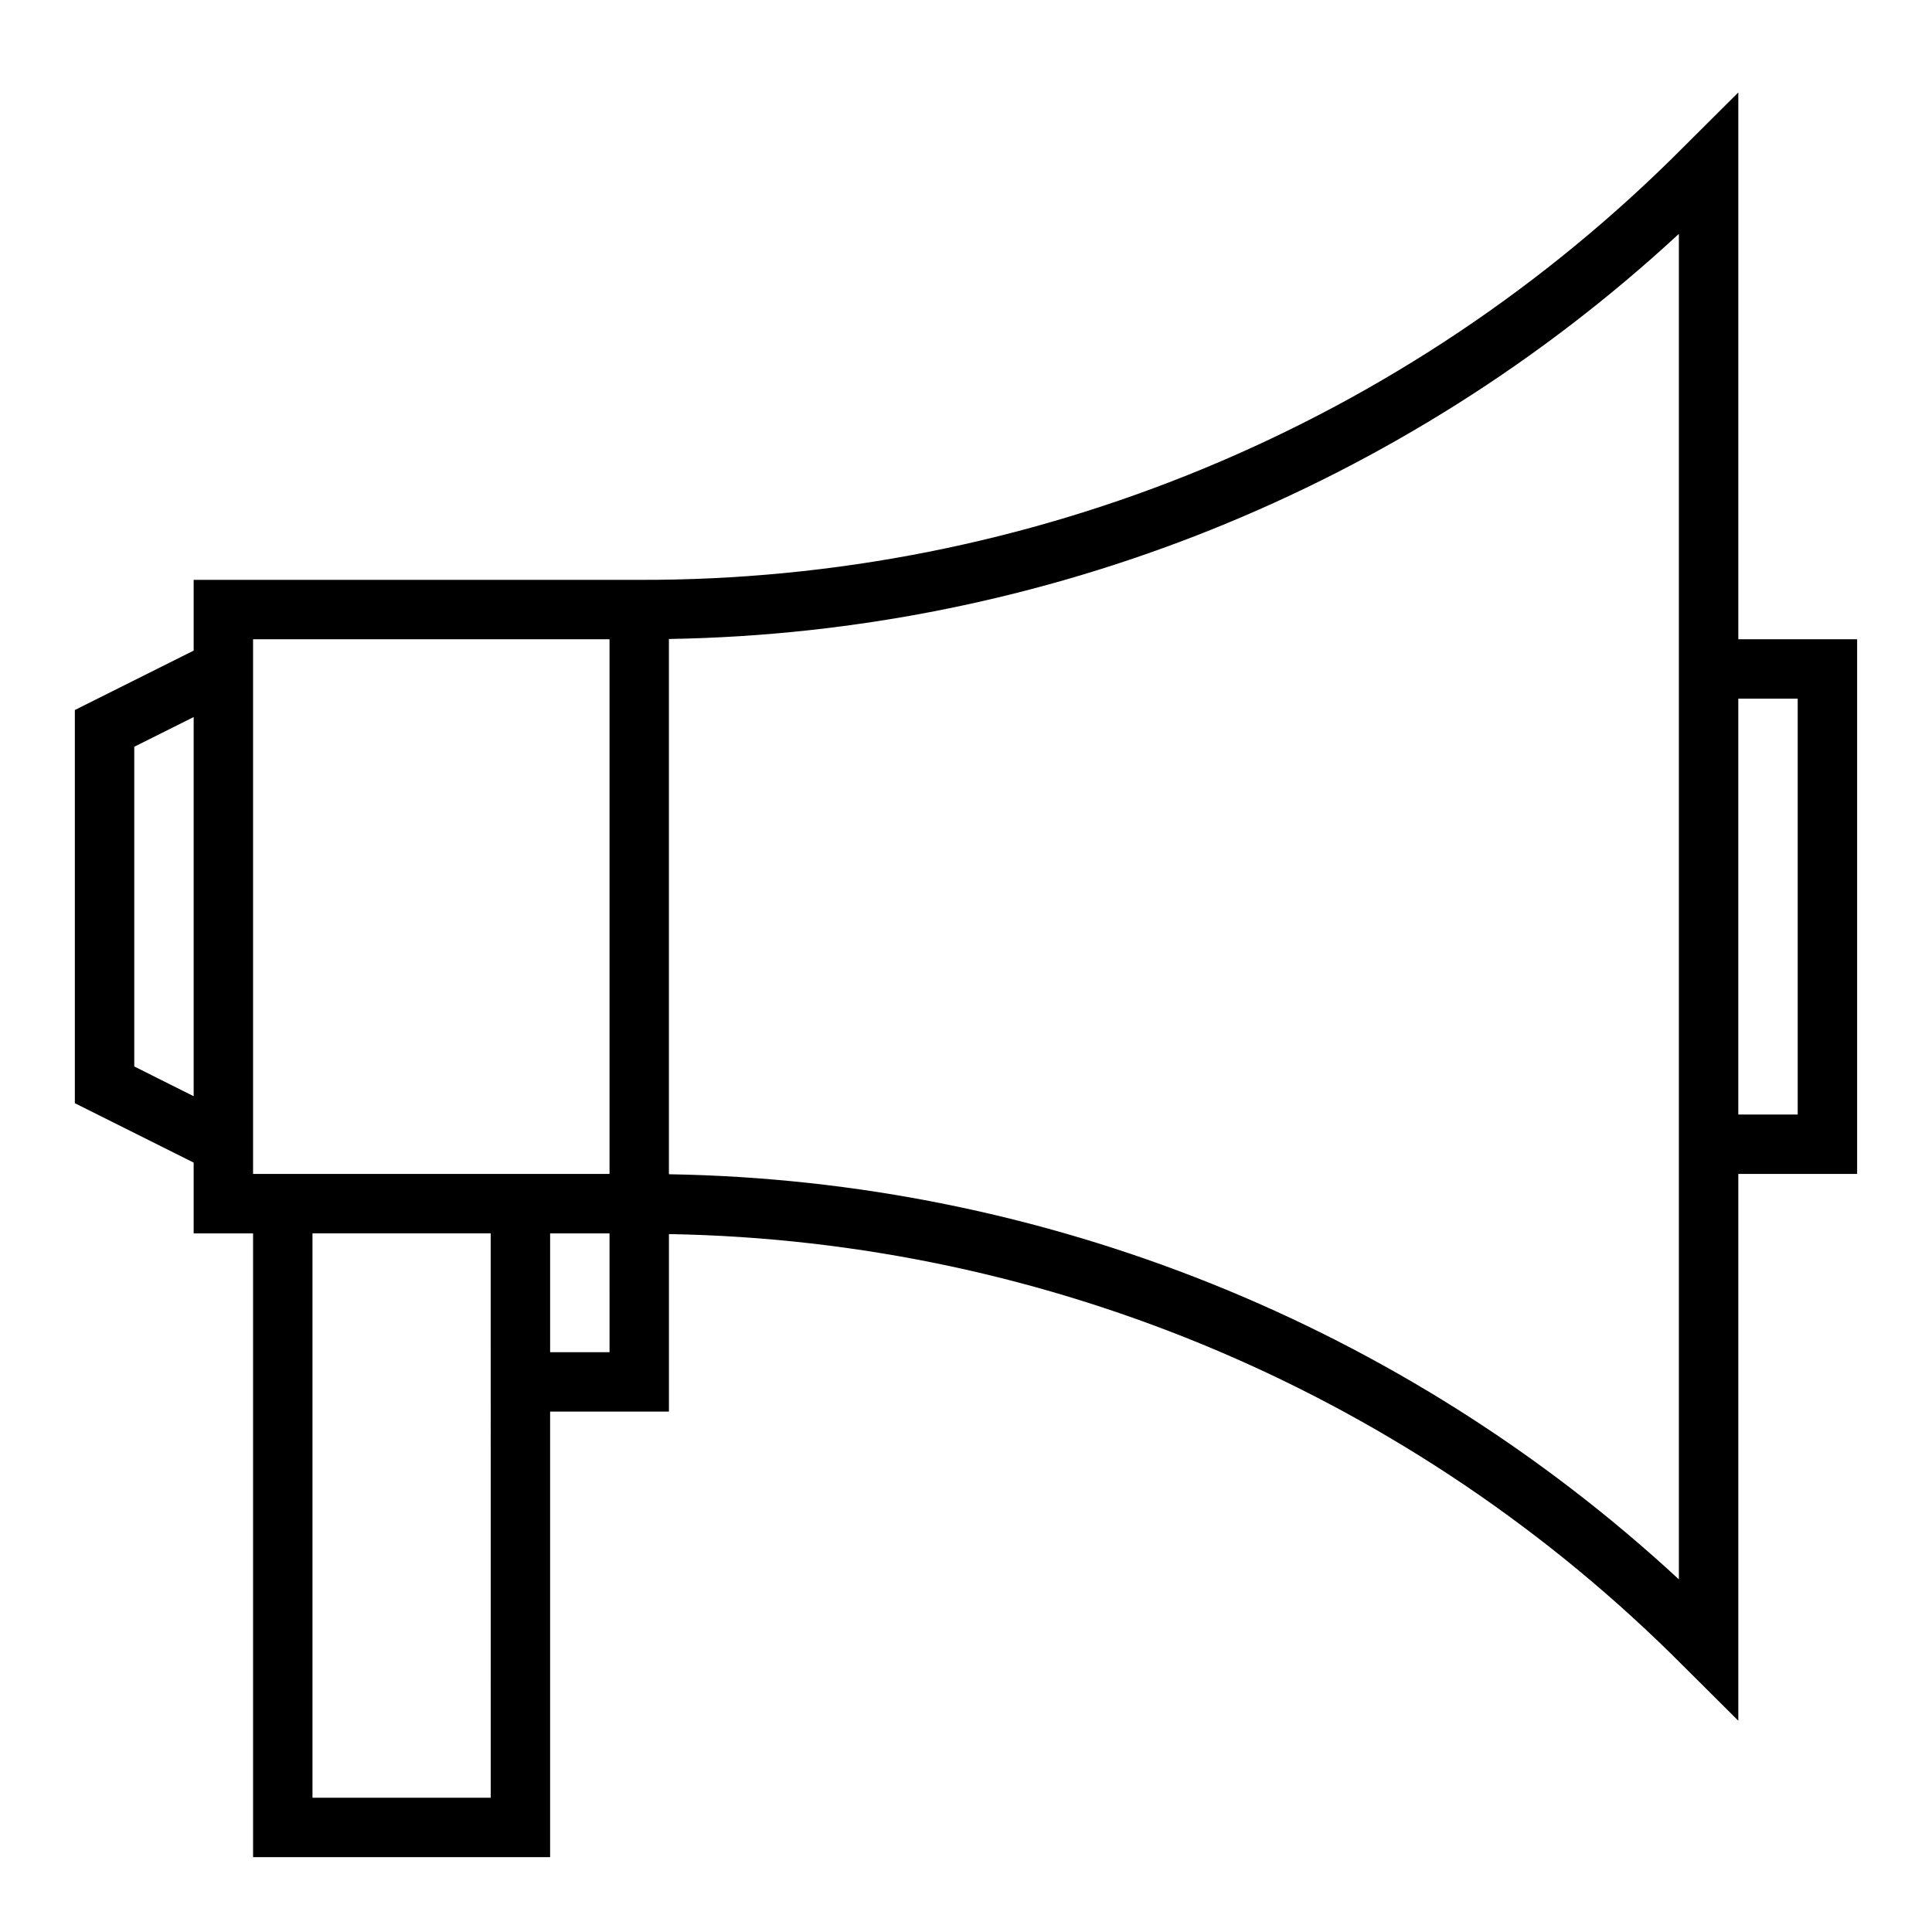 <?xml version="1.0" encoding="UTF-8"?>
<!-- The Best Svg Icon site in the world: iconSvg.co, Visit us! https://iconsvg.co -->
<svg fill="#000000" width="800px" height="800px" version="1.1" viewBox="144 144 512 512" xmlns="http://www.w3.org/2000/svg">
 <path d="m604.67 168.5-14.629 14.574c-36.242 36.441-79.355 65.336-126.84 85.004-47.484 19.672-98.398 29.727-149.8 29.59h-118.08v18.75l-31.488 15.742v104.2l31.488 15.742v18.754h15.746v165.31h78.719v-118.08h31.488v-47.043c101.06 1.723 197.48 42.766 268.78 114.41l14.617 14.562v-144.91h31.488v-141.7h-31.488zm-299.14 286.61h-94.465v-141.7h94.465zm-125.95-28.48v-84.734l15.742-7.871v100.48zm94.465 193.79h-47.234v-149.57h47.23zm31.488-118.08-15.746 0.004v-31.488h15.742zm283.39 60.207h-0.004c-72.965-67.5-168.26-105.73-267.65-107.36v-141.85c99.391-1.629 194.68-39.855 267.65-107.36zm31.484-233.39v110.21h-15.742v-110.21z"/>
</svg>